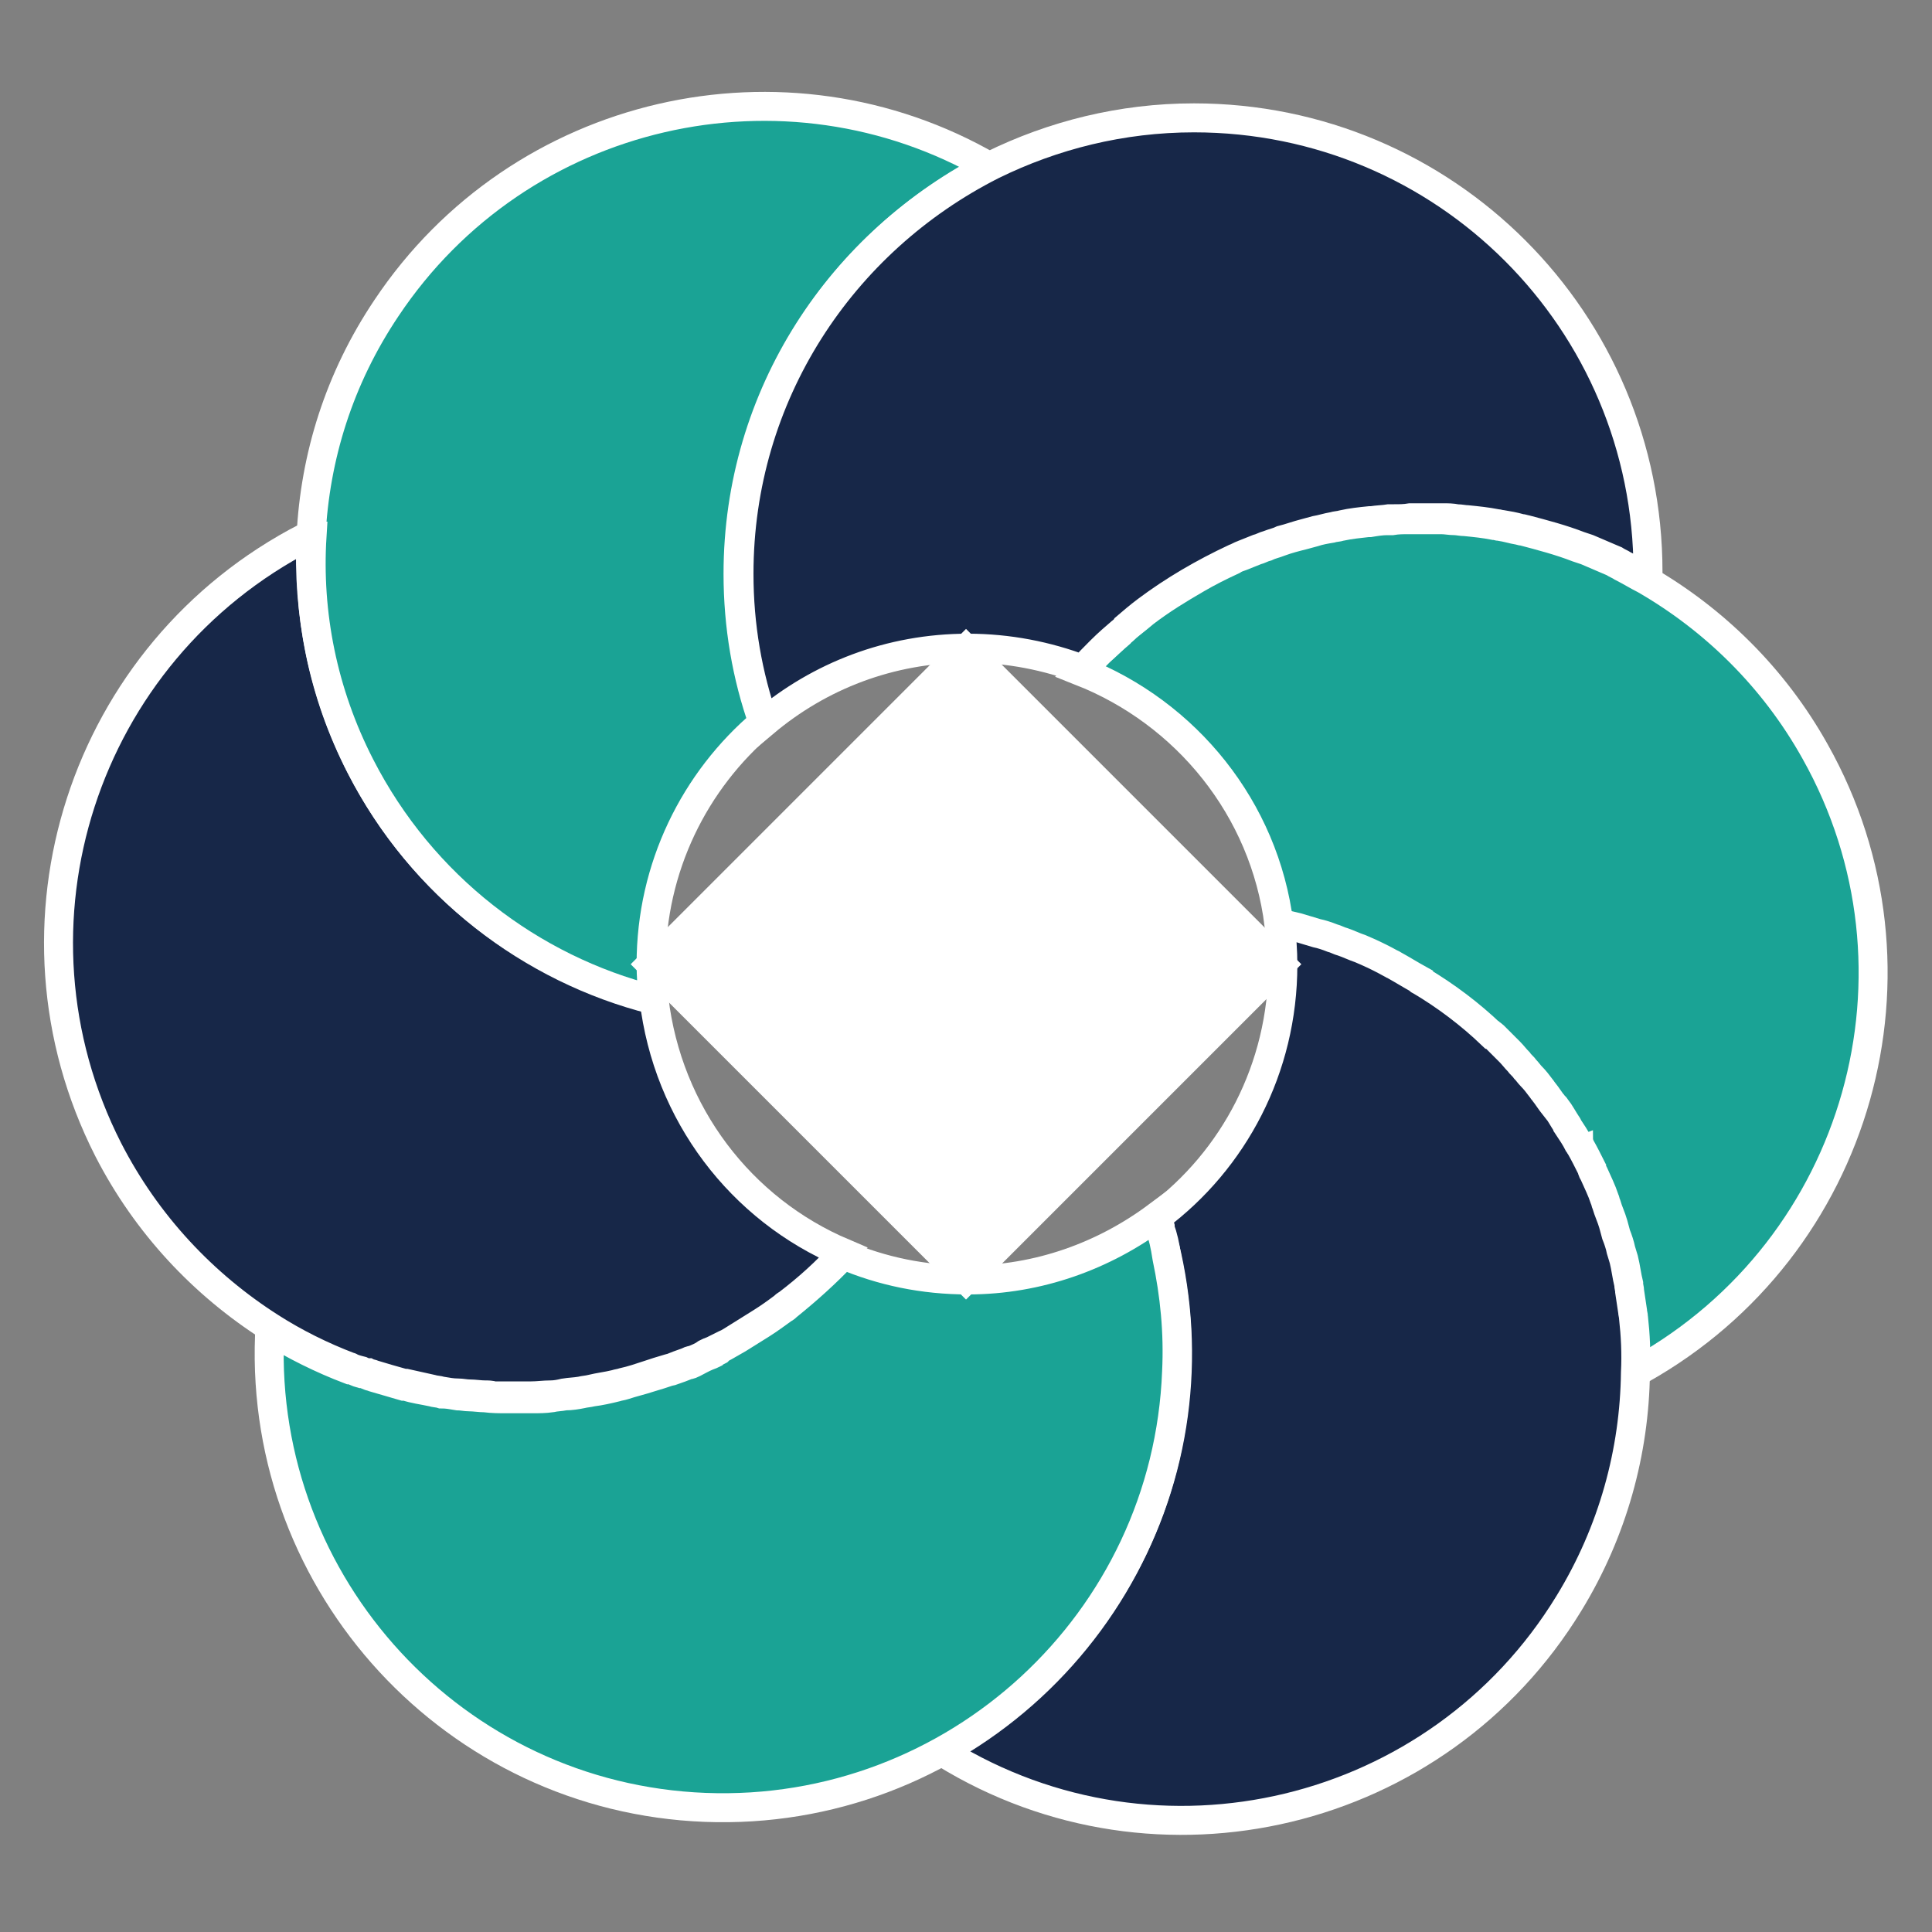 <?xml version="1.0" encoding="utf-8"?>
<!-- Generator: Adobe Illustrator 27.8.0, SVG Export Plug-In . SVG Version: 6.00 Build 0)  -->
<svg version="1.1" id="Calque_3" xmlns="http://www.w3.org/2000/svg" xmlns:xlink="http://www.w3.org/1999/xlink" x="0px" y="0px"
	 viewBox="0 0 200 200" style="enable-background:new 0 0 200 200;" xml:space="preserve">
<rect x="0" y="0" width="200" height="200" fill="#808080" stroke="none"/>
<style type="text/css">
	.st0{display:none;fill:#1AA395;}
	.st1{display:none;opacity:0.56;fill:#1AA395;enable-background:new    ;}
	.st2{fill:#1AA395;stroke:#FFFFFF;stroke-width:3;stroke-miterlimit:10;}
	.st3{fill:#172748;stroke:#FFFFFF;stroke-width:3;stroke-miterlimit:10;}
	.st4{fill:#FFFFFF;stroke:#FFFFFF;stroke-width:3;stroke-miterlimit:10;}
</style>
<path class="st0" d="M51.5,139.7c12.9-7.9,21.4-21.7,21.4-37.4c0-15.4-8.2-28.9-20.6-36.9l10.3-9.9C70.7,67.9,84.2,76,99.6,76
	c15.7,0,29.5-8.5,37.4-21.4l11.2,11.6c-12.9,7.9-21.4,21.7-21.4,37.4c0,15.4,8.2,28.9,20.6,36.9l-10.4,9.9
	c-8-12.4-21.5-20.6-36.9-20.6c-15.7,0-29.5,8.5-37.4,21.4L51.5,139.7z"/>
<circle class="st1" cx="55.1" cy="58.2" r="12.6"/>
<circle class="st1" cx="144.6" cy="58.2" r="12.6"/>
<circle class="st1" cx="55.1" cy="147.8" r="12.6"/>
<circle class="st1" cx="144.6" cy="147.8" r="12.6"/>
<g>
	<path class="st2" d="M187.9,77.8c-4.3-7.7-10.5-13.7-17.6-17.8c-0.8-0.4-1.6-0.9-2.4-1.3c-0.3-0.2-0.6-0.3-0.9-0.5
		c-0.5-0.2-0.9-0.4-1.4-0.6s-0.9-0.4-1.4-0.6c-0.3-0.1-0.6-0.2-0.9-0.3c-1.8-0.7-3.7-1.2-5.6-1.7c-0.2,0-0.4-0.1-0.5-0.1
		c-0.6-0.1-1.2-0.3-1.9-0.4c-0.2,0-0.4-0.1-0.6-0.1c-1-0.2-2-0.3-3-0.4c-0.4,0-0.8-0.1-1.1-0.1c-0.5,0-0.9-0.1-1.4-0.1s-1,0-1.5,0
		c-0.4,0-0.8,0-1.3,0c-0.2,0-0.4,0-0.6,0c-0.6,0-1.1,0-1.7,0.1c-0.2,0-0.3,0-0.5,0c-0.6,0-1.2,0.1-1.8,0.2c-0.1,0-0.1,0-0.2,0
		c-0.9,0.1-1.9,0.2-2.8,0.4c-0.3,0.1-0.7,0.1-1,0.2c-0.6,0.1-1.2,0.2-1.8,0.4c-0.4,0.1-0.7,0.2-1.1,0.3c-0.8,0.2-1.6,0.4-2.4,0.7
		c-0.5,0.2-1,0.3-1.4,0.5c-0.4,0.1-0.7,0.3-1.1,0.4c-0.5,0.2-1,0.4-1.5,0.6c-0.3,0.1-0.6,0.2-0.9,0.4c-1.3,0.6-2.5,1.2-3.7,1.9
		c-1.9,1.1-3.7,2.2-5.4,3.5l0,0c-0.7,0.6-1.5,1.2-2.2,1.8c-0.1,0.1-0.3,0.2-0.4,0.4c-0.7,0.6-1.4,1.3-2.1,1.9
		c-0.1,0.1-0.1,0.1-0.2,0.2c-0.6,0.6-1.1,1.2-1.7,1.8l0,0c10.9,4.3,19,14.2,20.5,26.2c0.2,0,0.3,0.1,0.5,0.1
		c0.4,0.1,0.9,0.2,1.3,0.3c0.7,0.2,1.3,0.4,2,0.6c0.5,0.2,1.1,0.3,1.6,0.5c0.4,0.1,0.7,0.3,1.1,0.4c0.6,0.2,1.2,0.5,1.8,0.7
		c0.2,0.1,0.5,0.2,0.7,0.3c0.9,0.4,1.8,0.8,2.6,1.3c0.1,0,0.1,0.1,0.2,0.1c0.9,0.5,1.8,1,2.6,1.5c0,0,0,0,0.1,0l0,0
		c2.6,1.6,5.1,3.5,7.4,5.6c0,0,0.1,0.1,0.2,0.1c0.4,0.4,0.9,0.8,1.3,1.3c0.1,0.1,0.3,0.3,0.4,0.4c0.3,0.3,0.6,0.7,0.9,1
		c0.2,0.3,0.5,0.5,0.7,0.8c0.2,0.2,0.4,0.5,0.6,0.7c0.3,0.4,0.6,0.8,1,1.2c0.1,0.1,0.2,0.3,0.3,0.4c0.4,0.5,0.7,1,1.1,1.5
		c0.1,0.1,0.1,0.2,0.2,0.2c0.4,0.6,0.8,1.1,1.1,1.7c0,0.1,0.1,0.2,0.1,0.2c0.4,0.6,0.7,1.2,1.1,1.8c0,0,0,0.1,0.1,0.1
		c0,0.1,0.1,0.1,0.1,0.2c0.4,0.8,0.8,1.6,1.2,2.3c0.1,0.2,0.2,0.3,0.2,0.5c0.4,0.9,0.8,1.7,1.1,2.6c0.1,0.2,0.1,0.4,0.2,0.6
		c0.2,0.7,0.5,1.3,0.7,2c0.1,0.4,0.2,0.7,0.3,1.1c0.2,0.5,0.3,1.1,0.5,1.6c0.1,0.3,0.2,0.7,0.3,1c0.2,0.8,0.4,1.7,0.5,2.5
		c0,0.3,0.1,0.5,0.1,0.8c0.1,0.7,0.2,1.3,0.3,2c0,0.2,0.1,0.5,0.1,0.7c0.2,1.9,0.3,3.8,0.3,5.7c0.2-0.1,0.4-0.2,0.5-0.3
		C192.5,129.1,200.6,100.4,187.9,77.8z"/>
	<path class="st3" d="M169.1,136.4c0-0.2-0.1-0.5-0.1-0.7c-0.1-0.7-0.2-1.3-0.3-2c0-0.3-0.1-0.5-0.1-0.8c-0.2-0.8-0.3-1.7-0.5-2.5
		c-0.1-0.3-0.2-0.7-0.3-1c-0.1-0.5-0.3-1.1-0.5-1.6c-0.1-0.4-0.2-0.7-0.3-1.1c-0.2-0.7-0.5-1.3-0.7-2c-0.1-0.2-0.1-0.4-0.2-0.6
		c-0.3-0.9-0.7-1.7-1.1-2.6c-0.1-0.2-0.2-0.3-0.2-0.5c-0.4-0.8-0.8-1.6-1.2-2.3c-0.1-0.1-0.1-0.2-0.2-0.3c-0.3-0.6-0.7-1.2-1.1-1.8
		c0-0.1-0.1-0.2-0.1-0.2c-0.4-0.6-0.7-1.2-1.1-1.7c-0.1-0.1-0.1-0.2-0.2-0.2c-0.4-0.5-0.7-1-1.1-1.5c-0.1-0.1-0.2-0.3-0.3-0.4
		c-0.3-0.4-0.6-0.8-1-1.2c-0.2-0.2-0.4-0.5-0.6-0.7c-0.2-0.3-0.5-0.5-0.7-0.8c-0.3-0.3-0.6-0.7-0.9-1c-0.1-0.1-0.3-0.3-0.4-0.4
		c-0.4-0.4-0.9-0.9-1.3-1.3c0,0-0.1-0.1-0.2-0.1c-2.2-2.1-4.7-4-7.4-5.6c0,0-0.1,0-0.1-0.1c-0.9-0.5-1.7-1-2.6-1.5
		c-0.1,0-0.1-0.1-0.2-0.1c-0.9-0.5-1.7-0.9-2.6-1.3c-0.2-0.1-0.5-0.2-0.7-0.3c-0.6-0.2-1.2-0.5-1.8-0.7c-0.4-0.1-0.7-0.3-1.1-0.4
		c-0.5-0.2-1.1-0.4-1.6-0.5c-0.7-0.2-1.3-0.4-2-0.6c-0.4-0.1-0.9-0.2-1.3-0.3c-0.2,0-0.3-0.1-0.5-0.1c0.2,1.4,0.3,2.8,0.3,4.3
		c0,10.7-5.1,20.2-13,26.1c0.1,0.4,0.2,0.7,0.3,1.1c0,0.1,0,0.1,0,0.2c0.2,0.9,0.5,1.8,0.7,2.7l0,0c2.5,11.4,0.8,23.8-5.8,34.5
		c-4.5,7.3-10.6,12.9-17.7,16.7c0.2,0.1,0.3,0.2,0.5,0.3c22.1,13.6,51.1,6.6,64.6-15.5c4.6-7.5,6.8-15.8,6.9-23.9l0,0
		C169.4,140.1,169.3,138.2,169.1,136.4z"/>
	<path class="st2" d="M120.1,127.2c0-0.1,0-0.1,0-0.2c-0.1-0.4-0.2-0.7-0.3-1.1c-5.5,4.1-12.3,6.6-19.6,6.6c-4.6,0-8.9-0.9-12.9-2.6
		c-1.8,1.9-3.7,3.6-5.8,5.3c-0.1,0.1-0.2,0.2-0.4,0.3c-0.7,0.5-1.5,1.1-2.3,1.6s-1.6,1-2.4,1.5c-0.5,0.3-0.9,0.5-1.4,0.8
		c-0.2,0.1-0.4,0.2-0.6,0.4c-0.2,0.1-0.4,0.2-0.5,0.3c-0.2,0.1-0.4,0.2-0.7,0.3c-0.5,0.2-1,0.5-1.4,0.7c-0.2,0.1-0.4,0.2-0.6,0.2
		c-0.5,0.2-1,0.4-1.6,0.6c-0.1,0-0.3,0.1-0.4,0.1c-0.6,0.2-1.2,0.4-1.9,0.6l0,0c-0.9,0.3-1.8,0.5-2.7,0.8c-0.3,0.1-0.5,0.1-0.8,0.2
		c-0.8,0.2-1.7,0.4-2.5,0.5c-0.4,0.1-0.7,0.1-1.1,0.2c-0.5,0.1-1.1,0.2-1.7,0.2c-0.5,0.1-1,0.1-1.4,0.2c-0.7,0.1-1.3,0.1-2,0.1
		c-0.5,0-1,0-1.4,0c-0.5,0-0.9,0-1.3,0c-0.7,0-1.4,0-2.2-0.1c-0.5,0-1.1-0.1-1.6-0.1c-0.4,0-0.8-0.1-1.2-0.1
		c-0.6-0.1-1.1-0.2-1.7-0.2c-0.3-0.1-0.7-0.1-1-0.2c-0.9-0.2-1.8-0.3-2.7-0.6c-0.1,0-0.1,0-0.2,0c-1-0.3-2.1-0.6-3.1-0.9
		c-0.2-0.1-0.4-0.1-0.6-0.2c-0.2-0.1-0.5-0.2-0.7-0.2c-0.4-0.1-0.7-0.3-1.1-0.4c0,0,0,0-0.1,0c-2.9-1.1-5.7-2.5-8.3-4.1
		c0,0.2,0,0.4,0,0.6c-1,25.9,19.2,47.8,45.1,48.8s47.8-19.2,48.8-45.1c0.2-4.1-0.2-8-1-11.8l0,0C120.6,128.9,120.4,128,120.1,127.2z
		"/>
	<path class="st3" d="M36.2,141.5C36.2,141.5,36.3,141.5,36.2,141.5c0.4,0.2,0.8,0.3,1.2,0.4c0.2,0.1,0.5,0.2,0.7,0.2
		c0.2,0.1,0.4,0.1,0.6,0.2c1,0.3,2,0.6,3.1,0.9c0.1,0,0.1,0,0.2,0c0.9,0.2,1.8,0.4,2.7,0.6c0.3,0.1,0.7,0.1,1,0.2
		c0.6,0.1,1.1,0.2,1.7,0.2c0.4,0,0.8,0.1,1.2,0.1c0.5,0,1.1,0.1,1.6,0.1c0.3,0,0.6,0,0.9,0.1c0.4,0,0.8,0,1.2,0c0.5,0,0.9,0,1.3,0
		c0.5,0,1,0,1.4,0c0.7,0,1.3-0.1,2-0.1c0.5,0,1-0.1,1.4-0.2c0.6-0.1,1.1-0.1,1.7-0.2c0.4-0.1,0.7-0.1,1.1-0.2
		c0.8-0.2,1.7-0.3,2.5-0.5c0.3-0.1,0.5-0.1,0.8-0.2c0.9-0.2,1.8-0.5,2.7-0.8l0,0c0.6-0.2,1.2-0.4,1.9-0.6c0.1,0,0.3-0.1,0.4-0.1
		c0.5-0.2,1-0.4,1.6-0.6c0.2-0.1,0.4-0.2,0.6-0.2c0.5-0.2,1-0.4,1.4-0.7c0.2-0.1,0.4-0.2,0.7-0.3c0.4-0.2,0.8-0.4,1.2-0.6
		c0.5-0.2,0.9-0.5,1.4-0.8c0.8-0.5,1.6-1,2.4-1.5s1.5-1,2.3-1.6c0.1-0.1,0.2-0.2,0.4-0.3c2.1-1.6,4-3.3,5.8-5.3
		c-10.6-4.5-18.2-14.4-19.6-26.3c-5-1.3-10-3.4-14.6-6.4c-14.3-9.5-21.7-25.6-20.9-41.6c-0.2,0.1-0.3,0.2-0.5,0.2
		C8.6,67.5-0.6,95.8,11.2,119c4,7.8,9.9,14,16.8,18.4l0,0C30.5,139,33.3,140.4,36.2,141.5z"/>
	<path class="st2" d="M37.3,79.3c6.4,12.5,17.7,21,30.3,24.2c-0.1-1.2-0.2-2.5-0.2-3.7c0-10,4.5-19,11.6-25
		c-1.7-4.8-2.6-10-2.6-15.4c0-18.5,10.7-34.4,26.1-42.1C81.3,5,53.8,11.2,40,31.9c-4.9,7.3-7.4,15.4-7.8,23.6c0,0,0,0,0.1,0
		C31.8,63.5,33.4,71.7,37.3,79.3z"/>
	<path class="st3" d="M76.5,59.4c0,5.4,0.9,10.5,2.6,15.4c5.7-4.8,13-7.7,21.1-7.7c4.2,0,8.2,0.8,11.9,2.2l0,0
		c0.5-0.6,1.1-1.2,1.7-1.8c0.1-0.1,0.1-0.1,0.2-0.2c0.7-0.7,1.4-1.3,2.1-1.9c0.1-0.1,0.3-0.2,0.4-0.4c0.7-0.6,1.4-1.2,2.2-1.8l0,0
		c2.8-2.1,5.9-3.9,9.1-5.4c0.3-0.1,0.6-0.3,0.9-0.4c0.5-0.2,1-0.4,1.5-0.6c0.4-0.1,0.7-0.3,1.1-0.4c0.5-0.2,1-0.3,1.4-0.5
		c0.8-0.2,1.6-0.5,2.4-0.7c0.4-0.1,0.7-0.2,1.1-0.3c0.6-0.1,1.2-0.3,1.8-0.4c0.3-0.1,0.7-0.1,1-0.2c0.9-0.2,1.8-0.3,2.8-0.4
		c0.1,0,0.1,0,0.2,0c0.6-0.1,1.2-0.1,1.8-0.2c0.2,0,0.3,0,0.5,0c0.6,0,1.1,0,1.7-0.1c0.2,0,0.4,0,0.6,0c0.2,0,0.3,0,0.5,0
		c0.3,0,0.5,0,0.8,0c0.5,0,1,0,1.5,0s0.9,0,1.4,0.1c0.4,0,0.8,0.1,1.1,0.1c1,0.1,2,0.2,3,0.4c0.2,0,0.4,0.1,0.6,0.1
		c0.6,0.1,1.2,0.2,1.9,0.4c0.2,0,0.4,0.1,0.5,0.1c1.9,0.5,3.8,1,5.6,1.7c0.3,0.1,0.6,0.2,0.9,0.3c0.5,0.2,0.9,0.4,1.4,0.6
		c0.5,0.2,0.9,0.4,1.4,0.6c0.3,0.2,0.6,0.3,0.9,0.5c0.8,0.4,1.6,0.8,2.4,1.3h0.1c0-0.2,0-0.4,0-0.6c0-26-21-47-47-47
		c-7.5,0-14.6,1.8-20.9,4.9C87.1,25,76.5,40.9,76.5,59.4z"/>
</g>
<rect x="77" y="76.8" transform="matrix(0.707 -0.707 0.707 0.707 -41.328 99.959)" class="st4" width="46.1" height="46.1"/>
</svg>
